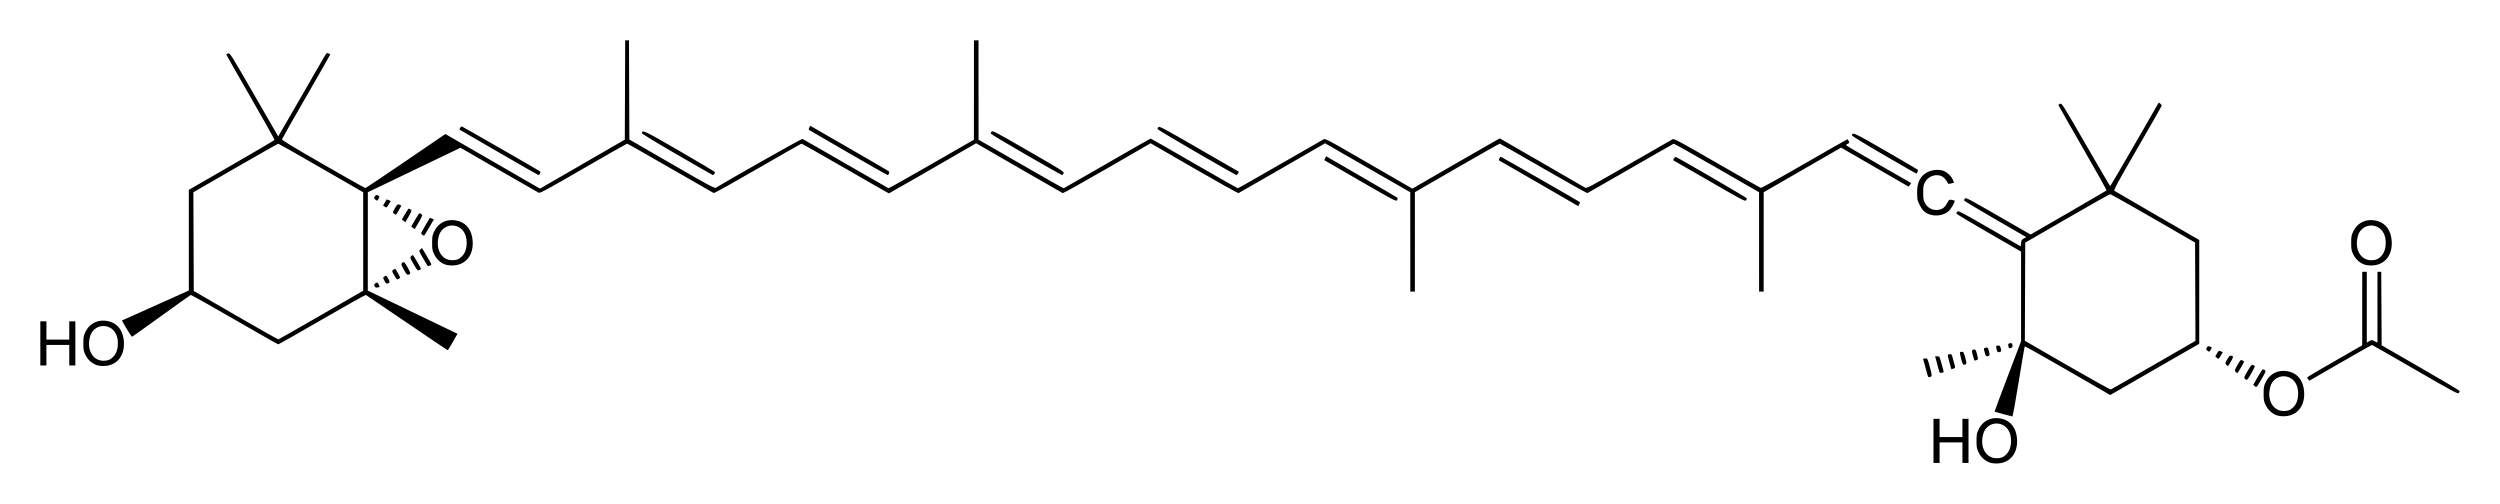 <?xml version="1.0" encoding="UTF-8" standalone="no"?>
<!-- Created with Inkscape (http://www.inkscape.org/) -->
<svg
   xmlns:svg="http://www.w3.org/2000/svg"
   xmlns="http://www.w3.org/2000/svg"
   version="1.0"
   width="620"
   height="124.94"
   id="svg2">
  <defs
     id="defs4" />
  <g
     transform="translate(768.357,-1154.157)"
     id="layer1">
    <path
       d="M -274.822,1268.899 C -276.025,1268.506 -277.056,1267.584 -277.653,1266.368 C -278.12,1265.416 -278.183,1265.079 -278.183,1263.495 C -278.183,1261.911 -278.121,1261.575 -277.651,1260.619 C -276.515,1258.305 -274.157,1257.333 -271.56,1258.108 C -269.558,1258.705 -268.325,1260.454 -268.135,1262.967 C -267.872,1266.451 -269.754,1268.899 -272.839,1269.087 C -273.536,1269.129 -274.356,1269.052 -274.822,1268.899 z M -271.15,1267.154 C -270.237,1266.426 -269.767,1265.466 -269.64,1264.067 C -269.446,1261.923 -270.244,1260.192 -271.739,1259.513 C -273.692,1258.626 -275.876,1259.624 -276.487,1261.681 C -277.493,1265.069 -275.81,1267.971 -272.945,1267.79 C -272.087,1267.735 -271.714,1267.603 -271.15,1267.154 z M -288.853,1263.495 L -288.853,1258.018 L -288.098,1258.018 L -287.342,1258.018 L -287.342,1260.285 L -287.342,1262.551 L -284.509,1262.551 L -281.676,1262.551 L -281.676,1260.285 L -281.676,1258.018 L -280.921,1258.018 L -280.166,1258.018 L -280.166,1263.495 L -280.166,1268.972 L -280.921,1268.972 L -281.676,1268.972 L -281.676,1266.423 L -281.676,1263.873 L -284.509,1263.873 L -287.342,1263.873 L -287.342,1266.423 L -287.342,1268.972 L -288.098,1268.972 L -288.853,1268.972 L -288.853,1263.495 z M -271.572,1256.852 C -272.715,1256.538 -273.672,1256.26 -273.699,1256.235 C -273.726,1256.21 -272.26,1252.272 -270.441,1247.485 L -267.134,1238.78 L -267.134,1227.665 L -267.134,1216.55 L -275.155,1211.93 C -279.566,1209.389 -283.175,1207.225 -283.175,1207.121 C -283.175,1207.017 -283.07,1206.793 -282.94,1206.624 C -282.732,1206.349 -281.845,1206.812 -274.967,1210.788 L -267.229,1215.26 L -267.134,1214.429 C -267.055,1213.728 -266.945,1213.549 -266.435,1213.286 L -265.829,1212.975 L -273.503,1208.537 C -277.724,1206.096 -281.206,1204.011 -281.241,1203.903 C -281.275,1203.795 -281.196,1203.562 -281.065,1203.386 C -280.85,1203.097 -280.046,1203.517 -272.825,1207.69 C -268.424,1210.234 -264.804,1212.315 -264.779,1212.315 C -264.686,1212.315 -246.071,1201.525 -245.943,1201.397 C -245.869,1201.323 -248.524,1196.554 -251.844,1190.798 C -255.164,1185.043 -257.88,1180.277 -257.88,1180.207 C -257.88,1180.137 -257.688,1179.993 -257.452,1179.885 C -257.041,1179.698 -256.791,1180.095 -251.093,1189.968 C -247.831,1195.62 -245.113,1200.273 -245.053,1200.308 C -244.993,1200.342 -242.273,1195.728 -239.01,1190.054 C -235.747,1184.379 -233.057,1179.709 -233.032,1179.676 C -232.9,1179.497 -232.191,1180.158 -232.259,1180.397 C -232.302,1180.553 -235.02,1185.312 -238.299,1190.974 C -243.179,1199.402 -244.211,1201.304 -243.993,1201.472 C -243.847,1201.585 -239.05,1204.377 -233.334,1207.676 L -222.941,1213.674 L -222.945,1226.545 L -222.948,1239.416 L -230.263,1243.622 C -234.286,1245.936 -239.252,1248.796 -241.299,1249.978 L -245.021,1252.128 L -255.558,1246.037 C -261.354,1242.687 -266.148,1239.996 -266.212,1240.059 C -266.276,1240.121 -266.953,1244.06 -267.716,1248.812 C -268.526,1253.858 -269.184,1257.446 -269.299,1257.437 C -269.407,1257.429 -270.43,1257.166 -271.572,1256.852 z M -234.248,1244.669 L -223.883,1238.691 L -223.931,1226.501 L -223.98,1214.31 L -234.367,1208.311 C -240.08,1205.012 -244.882,1202.313 -245.038,1202.315 C -245.194,1202.316 -249.995,1205.021 -255.708,1208.325 L -266.096,1214.333 L -266.144,1226.499 L -266.193,1238.665 L -255.662,1244.751 C -249.871,1248.098 -245.015,1250.794 -244.873,1250.742 C -244.73,1250.69 -239.949,1247.957 -234.248,1244.669 z M -203.622,1257.19 C -204.825,1256.797 -205.856,1255.874 -206.453,1254.658 C -206.92,1253.707 -206.983,1253.369 -206.983,1251.786 C -206.983,1250.201 -206.921,1249.866 -206.451,1248.91 C -205.315,1246.596 -202.957,1245.623 -200.36,1246.398 C -198.358,1246.995 -197.126,1248.745 -196.935,1251.258 C -196.672,1254.742 -198.554,1257.19 -201.639,1257.377 C -202.336,1257.42 -203.156,1257.342 -203.622,1257.19 z M -199.95,1255.445 C -199.037,1254.717 -198.567,1253.756 -198.44,1252.358 C -198.246,1250.214 -199.044,1248.483 -200.539,1247.804 C -202.492,1246.917 -204.676,1247.915 -205.287,1249.972 C -206.293,1253.36 -204.61,1256.262 -201.745,1256.081 C -200.887,1256.026 -200.514,1255.894 -199.95,1255.445 z M -169.4,1245.827 C -175.216,1242.46 -180.037,1239.704 -180.112,1239.702 C -180.187,1239.701 -183.712,1241.698 -187.947,1244.14 L -195.645,1248.581 L -195.966,1248.156 C -196.337,1247.664 -197.21,1248.235 -187.864,1242.86 L -182.532,1239.794 L -182.528,1230.681 L -182.525,1221.569 L -181.959,1221.569 L -181.392,1221.569 L -181.392,1230.348 L -181.392,1239.127 L -180.795,1238.764 C -180.205,1238.405 -180.189,1238.405 -179.473,1238.771 L -178.748,1239.14 L -178.748,1230.354 L -178.748,1221.569 L -178.278,1221.569 L -177.807,1221.569 L -177.758,1230.678 L -177.709,1239.788 L -168.036,1245.362 C -162.716,1248.428 -158.36,1251.026 -158.357,1251.136 C -158.354,1251.246 -158.458,1251.474 -158.587,1251.642 C -158.797,1251.913 -160.031,1251.249 -169.4,1245.827 z M -209.143,1249.945 L -209.559,1249.608 L -208.459,1247.678 C -207.855,1246.616 -207.27,1245.746 -207.16,1245.745 C -207.05,1245.744 -206.822,1245.849 -206.654,1245.979 C -206.38,1246.19 -206.473,1246.43 -207.537,1248.248 C -208.727,1250.281 -208.727,1250.282 -209.143,1249.945 z M -211.572,1248.16 C -211.902,1247.83 -211.882,1247.766 -210.923,1246.116 C -210.051,1244.615 -209.87,1244.461 -209.355,1244.787 C -209.05,1244.98 -209.041,1244.957 -210.193,1247.027 C -210.958,1248.401 -211.163,1248.569 -211.572,1248.16 z M -290.377,1246.999 C -290.49,1246.568 -290.776,1245.522 -291.012,1244.674 L -291.441,1243.133 L -290.906,1243.055 C -290.321,1242.969 -290.307,1243 -289.52,1246.08 C -289.191,1247.368 -289.22,1247.535 -289.792,1247.685 C -290.106,1247.767 -290.206,1247.649 -290.377,1246.999 z M -287.535,1245.903 C -287.654,1245.451 -287.91,1244.508 -288.102,1243.807 L -288.451,1242.532 L -287.902,1242.532 C -287.307,1242.532 -287.422,1242.28 -286.5,1245.601 C -286.363,1246.094 -286.305,1246.499 -286.371,1246.501 C -286.438,1246.502 -286.678,1246.553 -286.905,1246.614 C -287.263,1246.71 -287.346,1246.616 -287.535,1245.903 z M -213.929,1246.355 C -214.206,1246.049 -214.17,1245.92 -213.453,1244.666 C -212.747,1243.431 -212.642,1243.328 -212.285,1243.513 C -212.069,1243.625 -211.86,1243.745 -211.821,1243.779 C -211.719,1243.867 -213.35,1246.687 -213.503,1246.687 C -213.572,1246.687 -213.764,1246.538 -213.929,1246.355 z M -284.882,1244.09 C -285.437,1241.953 -285.439,1242.069 -284.85,1242.001 C -284.393,1241.948 -284.32,1242.025 -284.132,1242.757 C -284.017,1243.204 -283.808,1243.98 -283.667,1244.479 C -283.415,1245.375 -283.418,1245.39 -283.878,1245.565 C -284.135,1245.663 -284.369,1245.743 -284.399,1245.743 C -284.428,1245.743 -284.645,1244.999 -284.882,1244.09 z M -744.326,1244.725 C -745.529,1244.332 -746.56,1243.41 -747.157,1242.194 C -747.624,1241.242 -747.687,1240.905 -747.687,1239.322 C -747.687,1237.737 -747.625,1237.401 -747.155,1236.445 C -746.019,1234.131 -743.661,1233.159 -741.064,1233.934 C -739.062,1234.531 -737.83,1236.28 -737.639,1238.793 C -737.376,1242.277 -739.258,1244.726 -742.343,1244.913 C -743.04,1244.955 -743.86,1244.878 -744.326,1244.725 z M -740.654,1242.98 C -739.741,1242.252 -739.271,1241.292 -739.144,1239.893 C -738.95,1237.749 -739.748,1236.018 -741.243,1235.339 C -743.196,1234.452 -745.38,1235.45 -745.991,1237.507 C -746.998,1240.895 -745.314,1243.797 -742.449,1243.616 C -741.591,1243.561 -741.218,1243.429 -740.654,1242.98 z M -216.225,1244.622 C -216.542,1244.272 -216.533,1244.216 -216.019,1243.3 C -215.496,1242.37 -215.177,1242.183 -214.667,1242.506 C -214.476,1242.627 -214.575,1242.926 -215.101,1243.825 C -215.476,1244.464 -215.808,1244.987 -215.839,1244.987 C -215.87,1244.987 -216.044,1244.823 -216.225,1244.622 z M -758.357,1239.322 L -758.357,1233.845 L -757.602,1233.845 L -756.846,1233.845 L -756.846,1236.111 L -756.846,1238.377 L -754.013,1238.377 L -751.181,1238.377 L -751.181,1236.111 L -751.181,1233.845 L -750.425,1233.845 L -749.67,1233.845 L -749.67,1239.322 L -749.67,1244.798 L -750.425,1244.798 L -751.181,1244.798 L -751.181,1242.249 L -751.181,1239.699 L -754.013,1239.699 L -756.846,1239.699 L -756.846,1242.249 L -756.846,1244.798 L -757.602,1244.798 L -758.357,1244.798 L -758.357,1239.322 z M -282.007,1243.107 C -282.215,1242.28 -282.339,1241.557 -282.282,1241.501 C -282.226,1241.445 -281.995,1241.399 -281.769,1241.399 C -281.417,1241.399 -281.304,1241.605 -280.968,1242.862 C -280.566,1244.37 -280.613,1244.6 -281.323,1244.607 C -281.549,1244.609 -281.728,1244.217 -282.007,1243.107 z M -278.725,1243.515 C -278.77,1243.442 -278.94,1242.875 -279.101,1242.255 C -279.329,1241.385 -279.344,1241.096 -279.167,1240.984 C -278.593,1240.619 -278.336,1240.839 -278.071,1241.918 C -277.925,1242.516 -277.805,1243.08 -277.805,1243.171 C -277.805,1243.387 -278.617,1243.691 -278.725,1243.515 z M -218.551,1242.909 L -218.973,1242.567 L -218.546,1241.814 C -218.142,1241.103 -218.089,1241.073 -217.606,1241.277 L -217.095,1241.493 L -217.612,1242.372 C -218.125,1243.246 -218.131,1243.25 -218.551,1242.909 z M -275.991,1242.107 C -276.079,1241.873 -276.209,1241.417 -276.279,1241.093 C -276.389,1240.588 -276.347,1240.488 -275.987,1240.394 C -275.41,1240.243 -275.334,1240.322 -275.079,1241.331 C -274.901,1242.04 -274.906,1242.245 -275.103,1242.37 C -275.525,1242.638 -275.825,1242.549 -275.991,1242.107 z M -273.18,1240.823 C -273.42,1239.933 -273.413,1239.915 -272.801,1239.845 C -272.423,1239.802 -272.325,1239.907 -272.177,1240.512 C -271.982,1241.314 -271.978,1241.302 -272.554,1241.479 C -272.917,1241.591 -272.996,1241.509 -273.18,1240.823 z M -220.944,1241.112 C -221.262,1240.871 -221.277,1240.779 -221.063,1240.38 C -220.85,1239.981 -220.752,1239.947 -220.291,1240.107 C -219.768,1240.29 -219.766,1240.296 -220.077,1240.844 C -220.437,1241.477 -220.454,1241.482 -220.944,1241.112 z M -667.431,1234.2 C -672.931,1230.449 -677.52,1227.344 -677.629,1227.301 C -677.738,1227.258 -682.625,1229.999 -688.489,1233.391 C -694.352,1236.783 -699.235,1239.56 -699.339,1239.561 C -699.443,1239.562 -704.329,1236.788 -710.198,1233.396 C -716.066,1230.005 -720.953,1227.263 -721.057,1227.303 C -721.162,1227.343 -724.434,1229.677 -728.329,1232.49 C -732.224,1235.302 -735.49,1237.629 -735.587,1237.66 C -735.684,1237.691 -736.297,1236.802 -736.95,1235.685 L -738.137,1233.654 L -736.963,1233.125 C -736.317,1232.834 -732.58,1231.158 -728.659,1229.4 L -721.53,1226.203 L -721.53,1213.723 L -721.53,1201.242 L -710.952,1195.142 C -705.134,1191.788 -700.328,1188.969 -700.273,1188.88 C -700.217,1188.79 -702.902,1183.99 -706.239,1178.214 C -709.576,1172.437 -712.278,1167.688 -712.243,1167.659 C -712.209,1167.63 -711.997,1167.511 -711.773,1167.394 C -711.382,1167.191 -711.094,1167.65 -705.368,1177.577 L -699.372,1187.973 L -699.044,1187.443 C -698.863,1187.152 -696.486,1183.046 -693.761,1178.32 C -691.037,1173.594 -688.474,1169.152 -688.067,1168.45 C -687.38,1167.264 -687.298,1167.189 -686.912,1167.39 C -686.683,1167.509 -686.474,1167.624 -686.446,1167.647 C -686.418,1167.669 -689.087,1172.35 -692.376,1178.049 C -695.665,1183.747 -698.386,1188.541 -698.422,1188.7 C -698.47,1188.909 -695.62,1190.64 -688.225,1194.892 C -682.581,1198.138 -677.869,1200.794 -677.754,1200.794 C -677.639,1200.794 -673.126,1197.779 -667.724,1194.094 L -657.903,1187.393 L -646.172,1194.165 L -634.441,1200.936 L -623.924,1194.862 L -613.408,1188.788 L -613.359,1176.472 L -613.311,1164.156 L -612.841,1164.156 L -612.372,1164.156 L -612.323,1176.455 L -612.275,1188.754 L -601.714,1194.852 C -592.067,1200.423 -591.12,1200.929 -590.76,1200.701 C -588.06,1198.985 -569.561,1188.526 -569.362,1188.603 C -569.214,1188.659 -564.386,1191.425 -558.632,1194.747 C -552.879,1198.071 -548.098,1200.812 -548.01,1200.839 C -547.921,1200.866 -543.118,1198.169 -537.338,1194.845 L -526.827,1188.802 L -526.821,1176.479 L -526.816,1164.156 L -526.249,1164.156 L -525.683,1164.156 L -525.68,1176.479 L -525.677,1188.802 L -515.183,1194.845 C -509.411,1198.169 -504.632,1200.874 -504.562,1200.857 C -504.493,1200.84 -499.642,1198.056 -493.783,1194.672 C -487.924,1191.287 -483.072,1188.518 -483,1188.518 C -482.929,1188.518 -478.077,1191.291 -472.218,1194.681 C -466.359,1198.07 -461.48,1200.844 -461.376,1200.846 C -461.272,1200.847 -456.526,1198.154 -450.829,1194.86 C -445.132,1191.566 -440.284,1188.786 -440.054,1188.682 C -439.695,1188.518 -438.74,1189.011 -433.132,1192.252 C -429.554,1194.321 -424.705,1197.121 -422.356,1198.475 L -418.087,1200.937 L -407.814,1194.995 C -402.164,1191.727 -397.283,1188.925 -396.968,1188.77 L -396.394,1188.486 L -386.014,1194.469 C -380.305,1197.759 -375.456,1200.563 -375.239,1200.701 C -374.879,1200.93 -373.951,1200.435 -364.38,1194.904 C -358.624,1191.577 -353.736,1188.772 -353.518,1188.669 C -353.18,1188.511 -351.532,1189.4 -342.571,1194.572 C -336.769,1197.921 -331.875,1200.7 -331.695,1200.747 C -331.5,1200.798 -327.152,1198.398 -320.869,1194.77 C -315.094,1191.435 -310.301,1188.707 -310.217,1188.707 C -310.134,1188.707 -309.974,1188.909 -309.862,1189.156 C -309.682,1189.55 -309.716,1189.631 -310.145,1189.827 C -310.559,1190.015 -310.592,1190.086 -310.366,1190.292 C -310.22,1190.426 -306.573,1192.56 -302.262,1195.034 C -297.951,1197.507 -294.409,1199.541 -294.39,1199.552 C -294.371,1199.563 -294.504,1199.769 -294.685,1200.009 L -295.014,1200.445 L -303.391,1195.607 L -311.768,1190.769 L -315.655,1193.009 C -317.793,1194.24 -322.112,1196.73 -325.253,1198.541 L -330.963,1201.833 L -330.966,1214.156 L -330.969,1226.479 L -331.535,1226.479 L -332.102,1226.479 L -332.106,1214.156 L -332.11,1201.833 L -342.607,1195.789 C -348.38,1192.466 -353.183,1189.768 -353.28,1189.795 C -353.378,1189.823 -358.173,1192.567 -363.936,1195.894 C -369.699,1199.221 -374.525,1201.985 -374.66,1202.037 C -374.795,1202.089 -379.701,1199.355 -385.563,1195.963 C -391.424,1192.571 -396.307,1189.792 -396.415,1189.786 C -396.522,1189.782 -401.303,1192.487 -407.038,1195.798 L -417.466,1201.819 L -417.466,1214.149 L -417.466,1226.479 L -418.033,1226.479 L -418.599,1226.479 L -418.607,1214.156 L -418.614,1201.833 L -424.792,1198.287 C -428.19,1196.337 -432.94,1193.604 -435.348,1192.215 L -439.726,1189.687 L -450.362,1195.828 C -456.212,1199.206 -461.095,1202.007 -461.214,1202.055 C -461.332,1202.102 -466.283,1199.338 -472.215,1195.912 L -483,1189.684 L -493.786,1195.912 C -499.718,1199.338 -504.669,1202.102 -504.787,1202.055 C -504.906,1202.007 -509.791,1199.205 -515.643,1195.826 L -526.283,1189.683 L -527.352,1190.306 C -532.943,1193.564 -547.826,1202.116 -547.905,1202.116 C -547.961,1202.116 -552.819,1199.34 -558.7,1195.947 C -564.582,1192.554 -569.481,1189.782 -569.588,1189.786 C -569.694,1189.792 -574.577,1192.571 -580.438,1195.963 C -586.299,1199.355 -591.207,1202.088 -591.344,1202.035 C -591.481,1201.983 -596.33,1199.203 -602.12,1195.859 C -607.91,1192.514 -612.733,1189.781 -612.838,1189.785 C -612.944,1189.789 -617.831,1192.569 -623.698,1195.964 C -632.494,1201.053 -634.433,1202.105 -634.746,1201.96 C -634.955,1201.864 -639.408,1199.313 -644.64,1196.291 L -654.154,1190.797 L -665.643,1196.315 L -677.133,1201.833 L -677.14,1214.03 L -677.148,1226.227 L -666.02,1231.581 L -654.893,1236.934 L -655.452,1237.891 C -655.759,1238.418 -656.283,1239.337 -656.617,1239.933 C -656.95,1240.529 -657.27,1241.018 -657.327,1241.019 C -657.385,1241.02 -661.932,1237.952 -667.431,1234.2 z M -688.698,1232.267 L -678.281,1226.251 L -678.284,1214.042 L -678.288,1201.833 L -688.719,1195.82 C -694.456,1192.512 -699.235,1189.804 -699.339,1189.801 C -699.443,1189.797 -704.224,1192.503 -709.963,1195.813 L -720.399,1201.831 L -720.351,1214.077 L -720.302,1226.322 L -709.915,1232.337 C -704.202,1235.645 -699.435,1238.337 -699.321,1238.318 C -699.207,1238.298 -694.427,1235.575 -688.698,1232.267 z M -270.232,1240.197 C -270.416,1239.509 -270.361,1239.369 -269.87,1239.275 C -269.493,1239.203 -269.372,1239.274 -269.286,1239.62 C -269.153,1240.147 -269.277,1240.378 -269.759,1240.504 C -270.017,1240.572 -270.155,1240.482 -270.232,1240.197 z M -675.447,1225.159 C -675.629,1224.818 -675.608,1224.704 -675.321,1224.487 C -674.83,1224.114 -674.738,1224.144 -674.409,1224.779 C -674.248,1225.091 -674.182,1225.347 -674.263,1225.349 C -674.343,1225.35 -674.593,1225.4 -674.818,1225.461 C -675.114,1225.54 -675.287,1225.457 -675.447,1225.159 z M -673.019,1223.784 C -673.397,1223.043 -673.399,1223.001 -673.072,1222.762 C -672.587,1222.407 -672.543,1222.429 -672.072,1223.268 C -671.613,1224.084 -671.644,1224.301 -672.239,1224.457 C -672.544,1224.536 -672.706,1224.397 -673.019,1223.784 z M -670.108,1223.221 C -670.209,1223.091 -670.494,1222.616 -670.742,1222.165 C -671.184,1221.362 -671.186,1221.34 -670.829,1221.079 C -670.629,1220.933 -670.418,1220.814 -670.36,1220.815 C -670.302,1220.817 -669.977,1221.323 -669.638,1221.94 C -669.043,1223.023 -669.034,1223.07 -669.389,1223.26 C -669.854,1223.509 -669.886,1223.507 -670.108,1223.221 z M -668.161,1221.113 C -668.925,1219.747 -668.95,1219.631 -668.555,1219.302 C -668.167,1218.98 -667.938,1219.208 -667.138,1220.713 C -666.575,1221.773 -666.519,1221.983 -666.76,1222.137 C -667.285,1222.472 -667.481,1222.329 -668.161,1221.113 z M -665.759,1219.714 C -666.643,1218.21 -666.698,1218.048 -666.429,1217.744 C -666.267,1217.562 -666.07,1217.414 -665.99,1217.414 C -665.829,1217.414 -663.847,1220.801 -663.954,1220.893 C -663.991,1220.925 -664.196,1221.041 -664.409,1221.152 C -664.761,1221.335 -664.884,1221.205 -665.759,1219.714 z M -662.488,1219.817 C -662.632,1219.586 -663.14,1218.717 -663.615,1217.886 C -664.471,1216.391 -664.476,1216.371 -664.115,1216.008 C -663.914,1215.806 -663.714,1215.678 -663.671,1215.725 C -663.56,1215.843 -661.864,1218.729 -661.556,1219.323 C -661.32,1219.78 -661.335,1219.832 -661.763,1220.027 C -662.161,1220.208 -662.261,1220.179 -662.488,1219.817 z M -657.829,1219.796 C -659.031,1219.402 -660.062,1218.48 -660.66,1217.264 C -661.127,1216.313 -661.189,1215.975 -661.189,1214.392 C -661.189,1212.807 -661.127,1212.472 -660.658,1211.516 C -659.521,1209.201 -657.163,1208.229 -654.566,1209.004 C -652.565,1209.601 -651.332,1211.351 -651.142,1213.864 C -650.878,1217.348 -652.76,1219.796 -655.845,1219.983 C -656.543,1220.026 -657.362,1219.948 -657.829,1219.796 z M -654.157,1218.051 C -653.243,1217.323 -652.774,1216.362 -652.647,1214.964 C -652.452,1212.82 -653.25,1211.089 -654.746,1210.41 C -656.698,1209.523 -658.883,1210.52 -659.494,1212.577 C -660.5,1215.966 -658.817,1218.868 -655.951,1218.686 C -655.093,1218.632 -654.72,1218.5 -654.157,1218.051 z M -181.903,1219.796 C -183.106,1219.402 -184.137,1218.48 -184.734,1217.264 C -185.202,1216.313 -185.264,1215.975 -185.264,1214.392 C -185.264,1212.807 -185.202,1212.472 -184.732,1211.516 C -183.596,1209.201 -181.238,1208.229 -178.641,1209.004 C -176.639,1209.601 -175.407,1211.351 -175.217,1213.864 C -174.953,1217.348 -176.835,1219.796 -179.92,1219.983 C -180.618,1220.026 -181.437,1219.948 -181.903,1219.796 z M -178.232,1218.051 C -177.318,1217.323 -176.848,1216.362 -176.721,1214.964 C -176.527,1212.82 -177.325,1211.089 -178.821,1210.41 C -180.773,1209.523 -182.958,1210.52 -183.568,1212.577 C -184.575,1215.966 -182.892,1218.868 -180.026,1218.686 C -179.168,1218.632 -178.795,1218.5 -178.232,1218.051 z M -663.621,1212.405 C -663.831,1212.251 -663.928,1212.022 -663.86,1211.845 C -663.761,1211.588 -661.896,1208.351 -661.759,1208.2 C -661.732,1208.17 -661.499,1208.242 -661.24,1208.36 L -660.771,1208.573 L -661.868,1210.473 C -662.472,1211.518 -663.033,1212.439 -663.116,1212.52 C -663.199,1212.601 -663.426,1212.549 -663.621,1212.405 z M -665.95,1210.658 L -666.367,1210.332 L -665.416,1208.679 C -664.892,1207.77 -664.402,1207.027 -664.326,1207.027 C -664.25,1207.027 -664.036,1207.138 -663.849,1207.275 C -663.53,1207.508 -663.571,1207.633 -664.495,1209.258 C -665.037,1210.212 -665.493,1210.991 -665.507,1210.988 C -665.521,1210.986 -665.721,1210.837 -665.95,1210.658 z M -668.256,1208.927 L -668.698,1208.593 L -667.91,1207.243 C -667.476,1206.501 -667.056,1205.893 -666.977,1205.893 C -666.898,1205.893 -666.684,1206.002 -666.502,1206.135 C -666.195,1206.36 -666.23,1206.481 -666.993,1207.818 L -667.814,1209.26 L -668.256,1208.927 z M -289.857,1207.32 C -291.047,1206.895 -291.668,1206.27 -292.402,1204.76 C -292.84,1203.86 -292.907,1203.483 -292.91,1201.927 C -292.914,1199.944 -292.525,1198.752 -291.534,1197.708 C -290.407,1196.52 -288.314,1195.982 -286.613,1196.442 C -285.626,1196.709 -284.439,1197.777 -284.041,1198.755 L -283.756,1199.455 L -284.463,1199.65 C -284.852,1199.758 -285.192,1199.783 -285.218,1199.706 C -285.41,1199.148 -286.118,1198.274 -286.632,1197.96 C -287.998,1197.127 -290.09,1197.771 -290.931,1199.283 C -291.341,1200.023 -291.403,1200.366 -291.403,1201.927 C -291.403,1203.489 -291.341,1203.832 -290.931,1204.571 C -290.3,1205.707 -289.133,1206.329 -287.847,1206.215 C -286.712,1206.115 -286.06,1205.648 -285.454,1204.501 C -284.999,1203.642 -284.957,1203.613 -284.32,1203.729 C -283.957,1203.795 -283.632,1203.876 -283.599,1203.909 C -283.399,1204.105 -284.489,1206.008 -285.101,1206.532 C -286.309,1207.566 -288.26,1207.889 -289.857,1207.32 z M -670.64,1207.138 C -670.997,1206.877 -670.995,1206.856 -670.556,1206.052 C -669.886,1204.827 -669.714,1204.682 -669.231,1204.941 L -668.824,1205.159 L -669.441,1206.282 C -669.78,1206.899 -670.107,1207.404 -670.167,1207.404 C -670.227,1207.404 -670.44,1207.284 -670.64,1207.138 z M -672.944,1205.415 L -673.353,1205.129 L -672.95,1204.425 C -672.728,1204.038 -672.52,1203.687 -672.487,1203.644 C -672.455,1203.601 -672.209,1203.666 -671.941,1203.788 L -671.454,1204.009 L -671.876,1204.715 C -672.477,1205.721 -672.493,1205.731 -672.944,1205.415 z M -386.682,1199.644 C -392.032,1196.545 -396.484,1193.981 -396.577,1193.946 C -396.778,1193.871 -396.374,1193.051 -396.135,1193.051 C -396.007,1193.051 -376.774,1204.074 -376.516,1204.296 C -376.482,1204.325 -376.567,1204.558 -376.705,1204.814 L -376.956,1205.279 L -386.682,1199.644 z M -430.974,1199.065 C -435.853,1196.25 -439.874,1193.923 -439.908,1193.893 C -439.942,1193.864 -439.857,1193.632 -439.719,1193.377 L -439.468,1192.914 L -430.695,1197.988 C -425.87,1200.778 -421.86,1203.125 -421.785,1203.203 C -421.709,1203.28 -421.749,1203.533 -421.874,1203.764 C -422.096,1204.175 -422.296,1204.072 -430.974,1199.065 z M -344.378,1199.091 C -349.208,1196.293 -353.235,1193.977 -353.327,1193.944 C -353.568,1193.857 -353.013,1193.032 -352.756,1193.094 C -352.242,1193.217 -335.138,1203.175 -335.131,1203.355 C -335.127,1203.465 -335.23,1203.695 -335.36,1203.866 C -335.57,1204.143 -336.548,1203.625 -344.378,1199.091 z M -675.255,1203.668 C -675.639,1203.357 -675.657,1203.277 -675.426,1202.907 C -675.132,1202.436 -674.893,1202.392 -674.466,1202.73 C -674.195,1202.944 -674.198,1203.014 -674.497,1203.491 C -674.822,1204.009 -674.832,1204.011 -675.255,1203.668 z M -644.476,1192.054 C -649.723,1189.019 -654.119,1186.468 -654.246,1186.385 C -654.428,1186.266 -654.428,1186.156 -654.246,1185.866 C -654.12,1185.663 -653.943,1185.497 -653.854,1185.497 C -653.728,1185.497 -635.551,1195.936 -634.493,1196.616 C -634.294,1196.744 -634.285,1196.869 -634.453,1197.182 C -634.571,1197.403 -634.728,1197.581 -634.803,1197.579 C -634.877,1197.576 -639.23,1195.09 -644.476,1192.054 z M -600.471,1192.481 C -605.759,1189.418 -609.229,1187.299 -609.193,1187.154 C -608.989,1186.332 -608.738,1186.452 -599.904,1191.563 C -595.074,1194.358 -591.093,1196.731 -591.057,1196.837 C -590.988,1197.041 -591.37,1197.59 -591.57,1197.575 C -591.636,1197.57 -595.641,1195.278 -600.471,1192.481 z M -557.883,1192.088 C -563.077,1189.077 -567.45,1186.54 -567.601,1186.451 C -567.822,1186.32 -567.833,1186.196 -567.657,1185.81 L -567.44,1185.332 L -557.751,1190.916 C -552.422,1193.987 -547.99,1196.566 -547.902,1196.645 C -547.685,1196.841 -547.937,1197.586 -548.217,1197.574 C -548.34,1197.568 -552.689,1195.1 -557.883,1192.088 z M -513.918,1192.518 C -518.718,1189.747 -522.649,1187.39 -522.653,1187.28 C -522.657,1187.17 -522.555,1186.941 -522.425,1186.771 C -522.215,1186.496 -521.204,1187.031 -513.294,1191.598 C -504.791,1196.507 -504.407,1196.753 -504.589,1197.159 C -504.694,1197.392 -504.872,1197.578 -504.986,1197.57 C -505.099,1197.562 -509.118,1195.289 -513.918,1192.518 z M -471.62,1191.949 C -476.943,1188.868 -481.296,1186.262 -481.293,1186.158 C -481.291,1186.054 -481.185,1185.833 -481.058,1185.666 C -480.856,1185.401 -479.653,1186.044 -471.102,1190.995 C -465.753,1194.092 -461.301,1196.654 -461.209,1196.688 C -460.993,1196.769 -461.5,1197.589 -461.752,1197.567 C -461.857,1197.559 -466.298,1195.03 -471.62,1191.949 z M -301.223,1192.554 C -305.787,1189.901 -309.13,1187.844 -309.096,1187.711 C -308.885,1186.894 -308.643,1187.006 -300.751,1191.564 C -296.441,1194.054 -292.842,1196.163 -292.755,1196.251 C -292.585,1196.42 -292.929,1197.22 -293.156,1197.186 C -293.23,1197.175 -296.861,1195.09 -301.223,1192.554 z"
       id="path2453"
       style="fill:#000000" />
  </g>
</svg>
